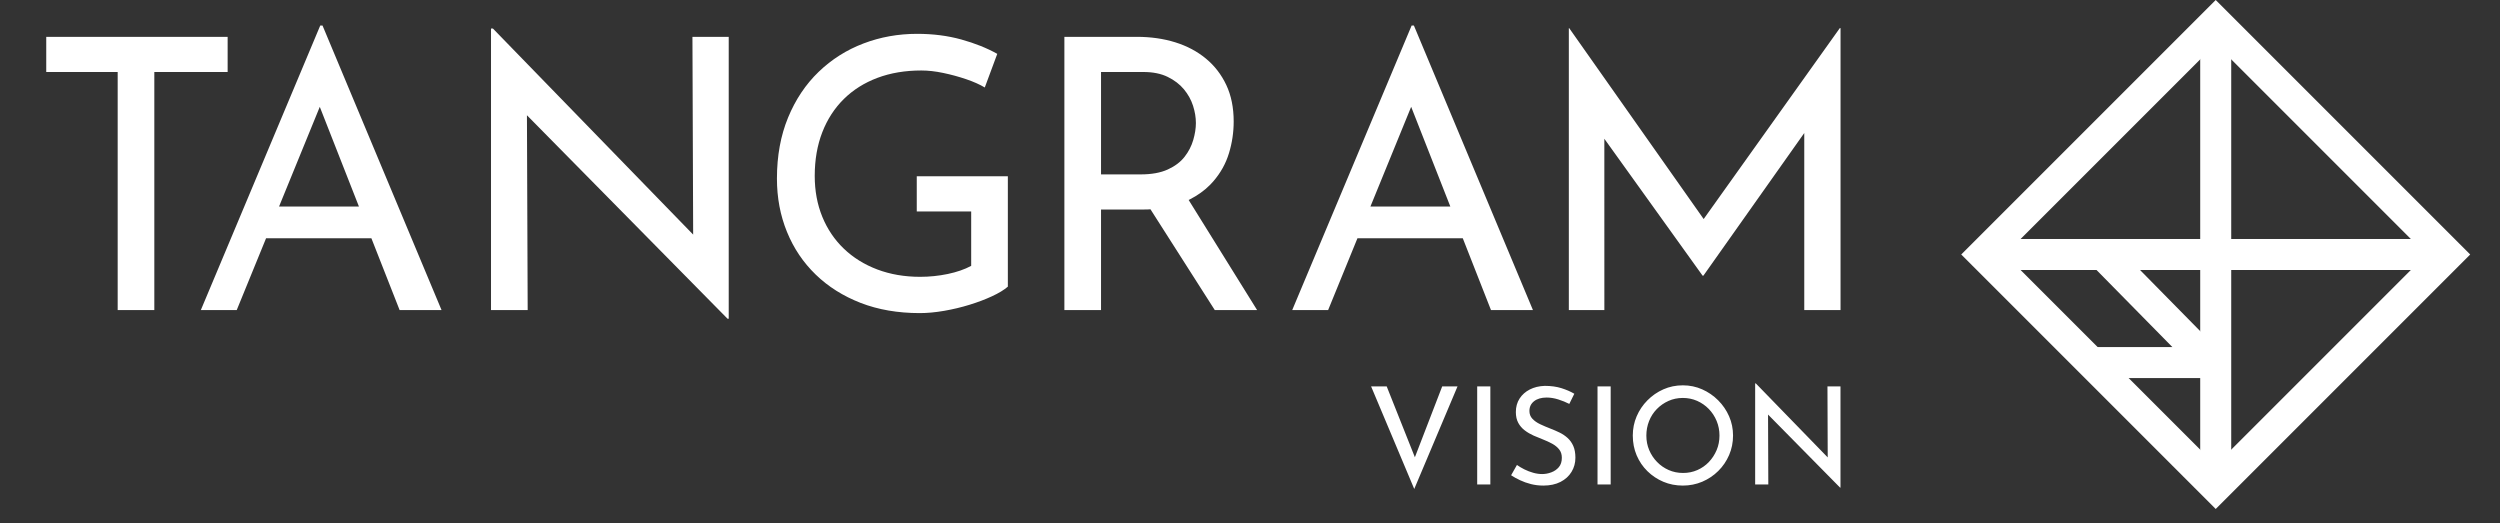 <?xml version="1.0" encoding="UTF-8"?>
<svg width="129px" height="27px" viewBox="0 0 129 27" version="1.1" xmlns="http://www.w3.org/2000/svg" xmlns:xlink="http://www.w3.org/1999/xlink">
    <rect x="0" y="0" width="129" height="27" fill="#333333" stroke="none"/>
    <title>tangram-logo-white</title>
    <g id="Symbols" stroke="none" stroke-width="1" fill="none" fill-rule="evenodd">
        <g id="NAV" transform="translate(0, -15)">
            <g id="tangram-logo-white" transform="translate(0.5, 15)">
                <g id="Group-9" transform="translate(101.5, 0)" stroke="#FFFFFF" stroke-width="1.6">
                    <g id="Group-7" transform="translate(0, 0.663)">
                        <polygon id="Stroke-1" points="24.331 12.469 12.331 24.469 0.331 12.469 12.331 0.469"></polygon>
                        <line x1="12.331" y1="24.469" x2="12.331" y2="0.469" id="Stroke-3"></line>
                        <line x1="24.331" y1="12.469" x2="0.331" y2="12.469" id="Stroke-5"></line>
                    </g>
                    <polyline id="Stroke-8" stroke-linejoin="bevel" points="5.788 18.708 12.004 18.708 6.607 13.225"></polyline>
                </g>
                <path d="M7.463,16 L7.463,3.715 L11.246,3.715 L11.246,1.901 L1.886,1.901 L1.886,3.715 L5.572,3.715 L5.572,16 L7.463,16 Z M11.715,16 L13.229,12.295 L18.664,12.295 L20.12,16 L22.284,16 L16.142,1.317 L16.025,1.317 L9.863,16 L11.715,16 Z M18.021,10.657 L13.899,10.657 L16.001,5.513 L18.021,10.657 Z M37.102,16.448 L37.102,1.901 L35.23,1.901 L35.267,12.105 L24.934,1.472 L24.836,1.472 L24.836,16 L26.728,16 L26.69,5.947 L37.043,16.448 L37.102,16.448 Z M46.961,16.156 C47.351,16.156 47.77,16.117 48.219,16.039 C48.667,15.961 49.103,15.857 49.525,15.727 C49.948,15.597 50.335,15.451 50.686,15.288 C51.037,15.126 51.31,14.96 51.505,14.791 L51.505,14.791 L51.505,9.097 L46.805,9.097 L46.805,10.911 L49.613,10.911 L49.613,13.719 C49.275,13.9 48.872,14.04 48.404,14.138 C47.936,14.235 47.462,14.284 46.981,14.284 C46.175,14.284 45.437,14.157 44.767,13.904 C44.098,13.65 43.523,13.293 43.042,12.831 C42.561,12.37 42.19,11.82 41.93,11.184 C41.67,10.546 41.54,9.845 41.54,9.078 C41.54,8.245 41.67,7.495 41.93,6.825 C42.19,6.156 42.561,5.584 43.042,5.109 C43.523,4.635 44.101,4.271 44.777,4.017 C45.453,3.764 46.207,3.637 47.039,3.637 C47.39,3.637 47.767,3.679 48.17,3.764 C48.573,3.848 48.966,3.955 49.35,4.085 C49.733,4.215 50.055,4.359 50.315,4.514 L50.315,4.514 L50.959,2.779 C50.426,2.48 49.808,2.233 49.106,2.038 C48.404,1.843 47.644,1.746 46.825,1.746 C45.85,1.746 44.927,1.911 44.056,2.243 C43.185,2.574 42.414,3.062 41.745,3.705 C41.075,4.349 40.549,5.135 40.165,6.065 C39.782,6.994 39.59,8.044 39.59,9.214 C39.59,10.202 39.762,11.118 40.107,11.963 C40.451,12.809 40.945,13.543 41.589,14.167 C42.232,14.791 43.006,15.278 43.909,15.63 C44.813,15.98 45.83,16.156 46.961,16.156 Z M56.313,16 L56.313,10.813 L58.4,10.813 C58.51,10.813 58.619,10.811 58.725,10.807 L58.864,10.799 L62.183,16 L64.367,16 L60.834,10.318 L60.885,10.294 C61.293,10.086 61.644,9.836 61.936,9.542 L62.105,9.36 C62.482,8.925 62.752,8.441 62.914,7.907 C63.077,7.375 63.158,6.829 63.158,6.269 C63.158,5.554 63.031,4.927 62.778,4.388 C62.524,3.848 62.173,3.393 61.725,3.023 C61.276,2.652 60.75,2.373 60.145,2.184 C59.541,1.996 58.881,1.901 58.166,1.901 L58.166,1.901 L54.422,1.901 L54.422,16 L56.313,16 Z M58.361,8.999 L56.313,8.999 L56.313,3.715 L58.497,3.715 C58.991,3.715 59.411,3.8 59.755,3.969 C60.1,4.138 60.379,4.352 60.594,4.612 C60.808,4.872 60.964,5.155 61.062,5.46 C61.159,5.766 61.208,6.061 61.208,6.348 C61.208,6.62 61.162,6.913 61.071,7.225 C60.98,7.537 60.831,7.826 60.623,8.093 C60.415,8.359 60.126,8.577 59.755,8.746 C59.385,8.915 58.92,8.999 58.361,8.999 L58.361,8.999 Z M68.031,16 L69.544,12.295 L74.98,12.295 L76.435,16 L78.6,16 L72.457,1.317 L72.34,1.317 L66.178,16 L68.031,16 Z M74.337,10.657 L70.214,10.657 L72.316,5.512 L74.337,10.657 Z M82.285,16 L82.284,7.16 L87.355,14.226 L87.394,14.226 L92.6,6.864 L92.6,16 L94.472,16 L94.472,1.453 L94.433,1.453 L87.409,11.302 L80.471,1.453 L80.452,1.453 L80.452,16 L82.285,16 Z" id="TANGRAM" fill="#FFFFFF" fill-rule="nonzero"></path>
                <path d="M72.475,25.231 L74.708,19.939 L73.917,19.939 L72.508,23.595 L71.054,19.939 L70.249,19.939 L72.475,25.231 Z M76.402,25 L76.402,19.939 L75.723,19.939 L75.723,25 L76.402,25 Z M79.139,25.056 C79.479,25.056 79.773,24.993 80.021,24.867 C80.268,24.741 80.458,24.568 80.591,24.349 C80.724,24.13 80.791,23.887 80.791,23.621 C80.791,23.378 80.754,23.175 80.682,23.012 C80.61,22.849 80.512,22.711 80.388,22.599 C80.264,22.487 80.126,22.394 79.972,22.319 C79.818,22.244 79.661,22.177 79.503,22.116 C79.321,22.046 79.146,21.971 78.978,21.892 C78.81,21.813 78.674,21.718 78.572,21.608 C78.469,21.499 78.418,21.365 78.418,21.206 C78.418,20.996 78.498,20.828 78.659,20.702 C78.82,20.576 79.036,20.513 79.307,20.513 C79.503,20.513 79.703,20.546 79.909,20.611 C80.114,20.676 80.303,20.753 80.476,20.842 L80.476,20.842 L80.735,20.317 C80.543,20.205 80.323,20.109 80.073,20.03 C79.823,19.951 79.535,19.911 79.209,19.911 C78.919,19.92 78.663,19.982 78.439,20.096 C78.215,20.211 78.038,20.367 77.91,20.566 C77.782,20.764 77.718,20.996 77.718,21.262 C77.718,21.481 77.76,21.668 77.844,21.822 C77.928,21.976 78.04,22.105 78.18,22.21 C78.32,22.316 78.471,22.404 78.635,22.477 C78.798,22.549 78.959,22.615 79.118,22.676 C79.286,22.741 79.444,22.815 79.594,22.896 C79.743,22.978 79.863,23.076 79.954,23.191 C80.045,23.305 80.091,23.448 80.091,23.621 C80.091,23.822 80.039,23.983 79.937,24.104 C79.834,24.225 79.704,24.315 79.548,24.373 C79.392,24.432 79.234,24.461 79.076,24.461 C78.926,24.461 78.772,24.439 78.614,24.395 C78.455,24.35 78.303,24.292 78.159,24.22 C78.014,24.147 77.886,24.071 77.774,23.992 L77.774,23.992 L77.473,24.524 C77.608,24.613 77.762,24.698 77.935,24.779 C78.107,24.861 78.295,24.928 78.498,24.979 C78.701,25.03 78.915,25.056 79.139,25.056 Z M82.611,25 L82.611,19.939 L81.932,19.939 L81.932,25 L82.611,25 Z M86.335,25.056 C86.689,25.056 87.023,24.989 87.336,24.857 C87.648,24.724 87.924,24.539 88.162,24.303 C88.4,24.068 88.586,23.794 88.722,23.481 C88.857,23.168 88.925,22.832 88.925,22.473 C88.925,22.123 88.857,21.793 88.722,21.483 C88.586,21.172 88.398,20.897 88.158,20.657 C87.918,20.416 87.642,20.227 87.332,20.09 C87.022,19.952 86.689,19.883 86.335,19.883 C85.975,19.883 85.64,19.952 85.33,20.09 C85.02,20.227 84.746,20.416 84.508,20.657 C84.27,20.897 84.084,21.172 83.951,21.483 C83.818,21.793 83.752,22.123 83.752,22.473 C83.752,22.842 83.818,23.182 83.951,23.495 C84.084,23.808 84.27,24.081 84.508,24.314 C84.746,24.547 85.02,24.729 85.33,24.86 C85.64,24.991 85.975,25.056 86.335,25.056 Z M86.349,24.405 C86.083,24.405 85.835,24.355 85.607,24.255 C85.378,24.154 85.177,24.015 85.005,23.838 C84.832,23.661 84.697,23.456 84.599,23.226 C84.501,22.994 84.452,22.746 84.452,22.48 C84.452,22.214 84.498,21.963 84.592,21.727 C84.685,21.492 84.818,21.285 84.991,21.108 C85.163,20.931 85.364,20.791 85.593,20.688 C85.821,20.585 86.069,20.534 86.335,20.534 C86.596,20.534 86.841,20.584 87.07,20.684 C87.298,20.785 87.499,20.924 87.672,21.101 C87.844,21.278 87.98,21.485 88.078,21.721 C88.176,21.956 88.225,22.207 88.225,22.473 C88.225,22.744 88.176,22.994 88.078,23.226 C87.98,23.456 87.847,23.661 87.679,23.838 C87.511,24.015 87.312,24.154 87.084,24.255 C86.855,24.355 86.61,24.405 86.349,24.405 Z M94.469,25.161 L94.469,19.939 L93.797,19.939 L93.81,23.602 L90.101,19.785 L90.066,19.785 L90.066,25 L90.745,25 L90.731,21.391 L94.448,25.161 L94.469,25.161 Z" id="VISION" fill="#FFFFFF" fill-rule="nonzero"></path>
            </g>
        </g>
    </g>
</svg>